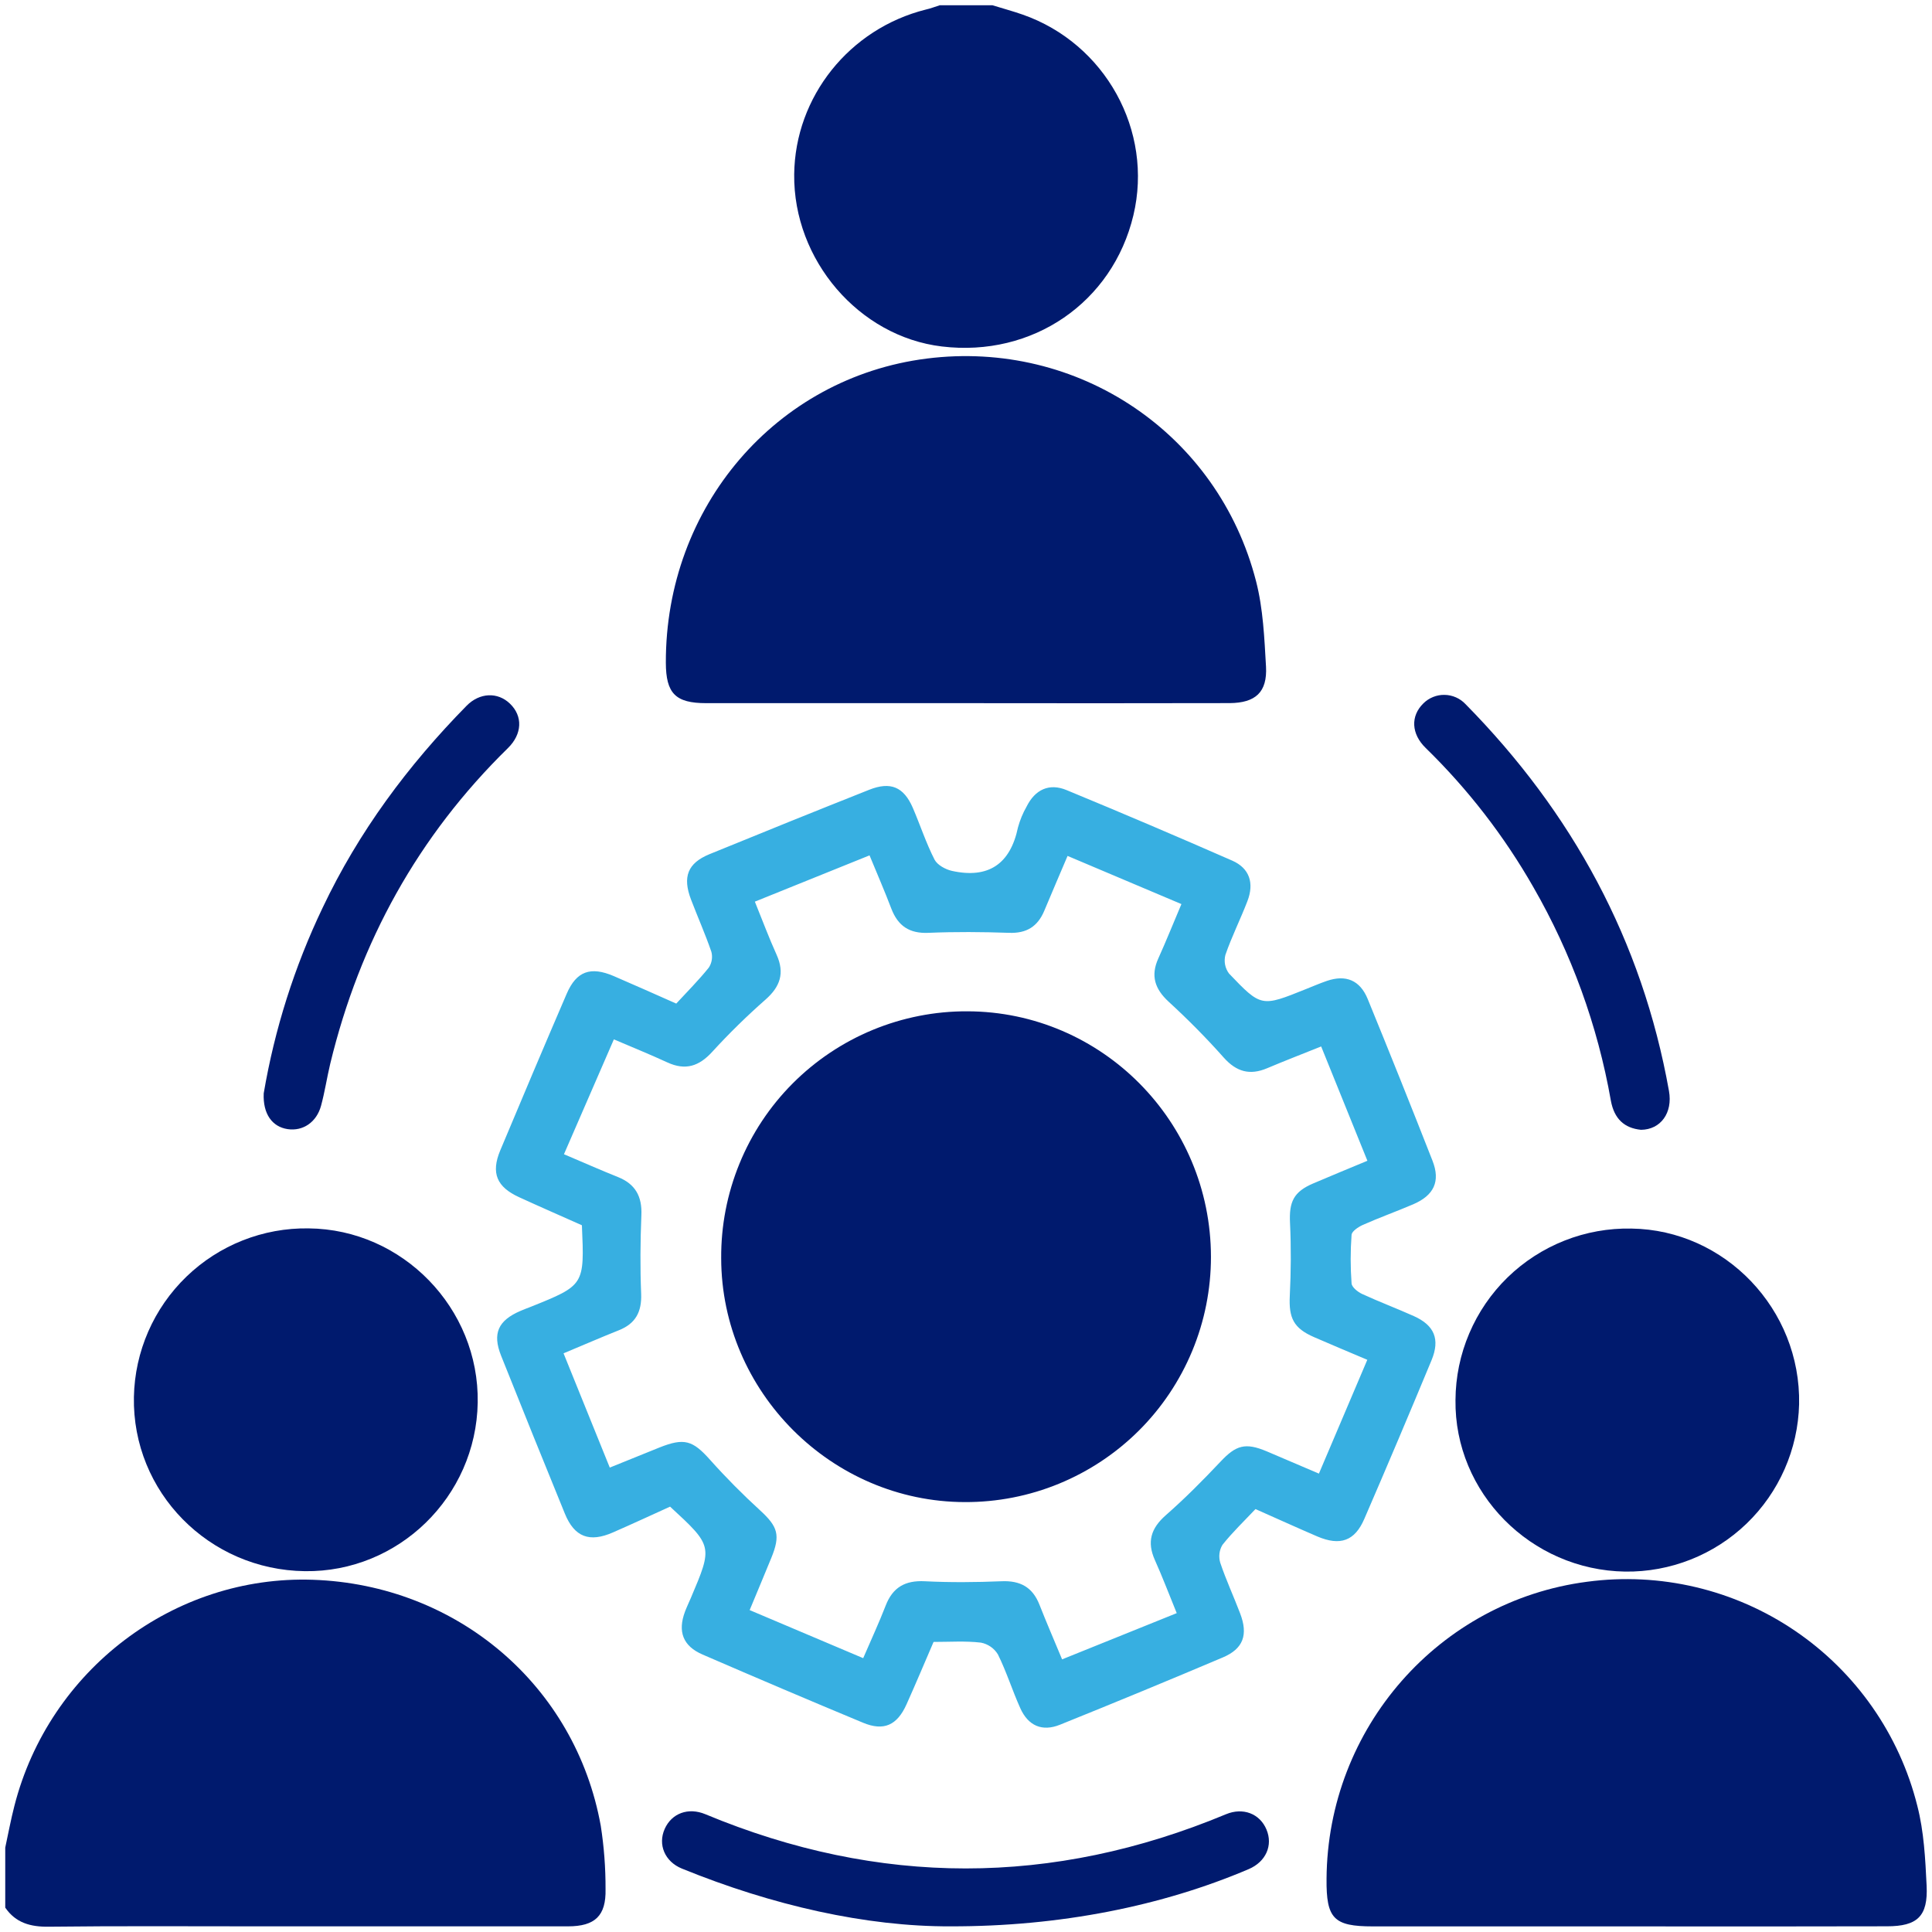 <svg width="42" height="42" viewBox="0 0 42 42" fill="none" xmlns="http://www.w3.org/2000/svg">
<g clip-path="url(#clip0_269_1151)">
<path d="M0.114 40.165C0.179 39.863 0.236 39.557 0.313 39.258C1.07 36.297 3.789 34.239 6.802 34.343C9.935 34.45 12.51 36.639 13.06 39.691C13.131 40.147 13.166 40.607 13.164 41.069C13.177 41.648 12.935 41.877 12.347 41.877C10.106 41.877 7.865 41.877 5.624 41.877C4.102 41.877 2.58 41.867 1.059 41.885C0.661 41.89 0.341 41.801 0.114 41.47L0.114 40.165Z" fill="#001A6E"/>
<path d="M21.574 0.114C21.789 0.181 22.013 0.241 22.228 0.316C24.028 0.943 25.077 2.844 24.639 4.68C24.187 6.577 22.446 7.77 20.475 7.532C18.672 7.317 17.245 5.652 17.265 3.791C17.283 2.103 18.465 0.624 20.126 0.208C20.228 0.186 20.329 0.145 20.43 0.114H21.574Z" fill="#001A6E"/>
<path d="M20.295 35.694C20.097 36.153 19.908 36.603 19.708 37.049C19.503 37.507 19.213 37.639 18.76 37.45C17.594 36.965 16.433 36.471 15.275 35.969C14.844 35.784 14.73 35.467 14.891 35.036C14.929 34.935 14.976 34.837 15.019 34.737C15.497 33.611 15.497 33.611 14.567 32.753C14.161 32.937 13.745 33.13 13.324 33.314C12.813 33.538 12.488 33.414 12.28 32.906C11.813 31.764 11.351 30.619 10.893 29.471C10.701 28.988 10.829 28.707 11.312 28.499C11.383 28.467 11.463 28.439 11.538 28.409C12.707 27.939 12.707 27.939 12.65 26.636C12.202 26.436 11.742 26.236 11.287 26.027C10.798 25.804 10.67 25.501 10.874 25.011C11.351 23.872 11.832 22.735 12.32 21.602C12.531 21.113 12.838 21.004 13.34 21.218C13.775 21.405 14.208 21.599 14.701 21.817C14.938 21.56 15.188 21.31 15.408 21.036C15.441 20.986 15.463 20.93 15.473 20.87C15.483 20.811 15.48 20.75 15.465 20.692C15.333 20.308 15.167 19.935 15.022 19.555C14.834 19.062 14.95 18.765 15.419 18.571C16.574 18.098 17.732 17.631 18.893 17.17C19.36 16.984 19.646 17.106 19.844 17.562C20.005 17.936 20.131 18.325 20.316 18.687C20.377 18.805 20.556 18.902 20.697 18.933C21.487 19.106 21.964 18.784 22.13 17.987C22.173 17.83 22.235 17.678 22.316 17.537C22.5 17.164 22.81 17.017 23.191 17.178C24.395 17.675 25.594 18.186 26.787 18.709C27.163 18.874 27.27 19.197 27.117 19.592C26.965 19.987 26.776 20.362 26.639 20.759C26.621 20.828 26.619 20.9 26.632 20.97C26.646 21.041 26.675 21.107 26.718 21.164C27.418 21.897 27.423 21.891 28.387 21.503C28.538 21.443 28.688 21.378 28.842 21.325C29.257 21.182 29.565 21.308 29.733 21.718C30.211 22.886 30.681 24.059 31.142 25.235C31.317 25.683 31.173 25.987 30.72 26.181C30.361 26.335 29.988 26.468 29.628 26.628C29.53 26.672 29.389 26.765 29.382 26.843C29.356 27.195 29.356 27.549 29.382 27.901C29.389 27.984 29.517 28.086 29.612 28.13C29.981 28.3 30.363 28.444 30.734 28.61C31.183 28.811 31.309 29.113 31.121 29.569C30.643 30.721 30.156 31.871 29.66 33.017C29.453 33.5 29.135 33.613 28.637 33.401C28.202 33.214 27.771 33.018 27.293 32.806C27.05 33.064 26.794 33.308 26.575 33.584C26.54 33.642 26.518 33.706 26.51 33.773C26.502 33.84 26.508 33.908 26.527 33.972C26.652 34.344 26.818 34.703 26.958 35.07C27.138 35.538 27.03 35.843 26.581 36.032C25.406 36.53 24.227 37.017 23.043 37.494C22.655 37.651 22.35 37.517 22.178 37.13C22.005 36.744 21.88 36.341 21.694 35.966C21.654 35.9 21.6 35.842 21.536 35.798C21.471 35.754 21.399 35.723 21.322 35.709C20.987 35.67 20.646 35.694 20.295 35.694ZM12.251 29.42L13.256 31.904C13.639 31.749 13.987 31.607 14.337 31.467C14.877 31.252 15.06 31.313 15.437 31.736C15.78 32.12 16.143 32.486 16.524 32.834C16.91 33.188 16.971 33.372 16.767 33.869C16.615 34.241 16.459 34.611 16.297 35.002L18.765 36.047C18.936 35.65 19.107 35.283 19.253 34.906C19.407 34.507 19.677 34.353 20.105 34.375C20.659 34.403 21.216 34.398 21.771 34.375C22.178 34.357 22.447 34.503 22.597 34.885C22.747 35.267 22.916 35.657 23.089 36.073L25.581 35.068C25.415 34.663 25.272 34.283 25.106 33.914C24.93 33.521 25.019 33.225 25.342 32.941C25.759 32.575 26.152 32.179 26.533 31.775C26.87 31.416 27.072 31.355 27.538 31.551C27.908 31.708 28.277 31.866 28.672 32.035C29.031 31.192 29.372 30.389 29.724 29.561C29.31 29.385 28.934 29.229 28.564 29.067C28.121 28.874 28.015 28.651 28.039 28.17C28.065 27.644 28.069 27.114 28.044 26.587C28.021 26.126 28.122 25.908 28.55 25.726C28.933 25.562 29.319 25.404 29.726 25.234L28.721 22.749C28.298 22.918 27.919 23.065 27.545 23.223C27.171 23.381 26.88 23.301 26.604 22.992C26.227 22.567 25.824 22.161 25.405 21.776C25.105 21.499 25.01 21.212 25.181 20.835C25.352 20.457 25.508 20.066 25.683 19.654L23.208 18.607C23.028 19.031 22.862 19.415 22.701 19.801C22.557 20.142 22.317 20.293 21.938 20.279C21.355 20.259 20.77 20.254 20.187 20.279C19.77 20.298 19.521 20.13 19.376 19.751C19.232 19.372 19.071 19.003 18.903 18.595L16.41 19.601C16.576 20.01 16.717 20.39 16.883 20.756C17.061 21.152 16.963 21.447 16.643 21.729C16.237 22.086 15.85 22.465 15.485 22.864C15.198 23.18 14.902 23.277 14.51 23.097C14.134 22.924 13.749 22.767 13.345 22.595C12.972 23.456 12.619 24.265 12.26 25.092C12.686 25.272 13.057 25.438 13.434 25.588C13.812 25.739 13.961 26.01 13.943 26.417C13.92 26.985 13.915 27.557 13.938 28.126C13.953 28.518 13.818 28.775 13.45 28.92C13.06 29.075 12.677 29.243 12.251 29.42Z" fill="#37AFE1"/>
<path d="M20.982 15.286C19.104 15.286 17.227 15.286 15.351 15.286C14.685 15.286 14.477 15.075 14.475 14.408C14.465 11.017 16.873 8.209 20.146 7.795C23.435 7.379 26.481 9.421 27.306 12.637C27.46 13.235 27.486 13.871 27.522 14.492C27.552 15.048 27.293 15.281 26.732 15.285C24.816 15.289 22.899 15.289 20.982 15.286Z" fill="#001A6E"/>
<path d="M35.35 41.878H29.843C28.994 41.878 28.83 41.71 28.838 40.845C28.859 37.568 31.282 34.805 34.502 34.386C36.089 34.174 37.698 34.553 39.022 35.452C40.346 36.351 41.293 37.706 41.681 39.258C41.825 39.817 41.855 40.411 41.883 40.992C41.916 41.66 41.681 41.876 41.021 41.876C39.131 41.88 37.24 41.881 35.35 41.878Z" fill="#001A6E"/>
<path d="M6.63 34.156C4.54 34.13 2.872 32.434 2.911 30.369C2.93 29.381 3.341 28.44 4.053 27.753C4.765 27.066 5.72 26.688 6.709 26.704C8.752 26.723 10.419 28.441 10.385 30.491C10.35 32.542 8.66 34.182 6.63 34.156Z" fill="#001A6E"/>
<path d="M35.33 34.165C33.279 34.134 31.614 32.45 31.641 30.433C31.644 29.936 31.745 29.445 31.94 28.988C32.134 28.531 32.417 28.117 32.773 27.77C33.129 27.424 33.551 27.151 34.013 26.969C34.475 26.786 34.969 26.698 35.466 26.708C37.502 26.737 39.152 28.465 39.111 30.526C39.087 31.508 38.676 32.441 37.969 33.122C37.261 33.803 36.313 34.178 35.33 34.165Z" fill="#001A6E"/>
<path d="M20.661 41.877C18.83 41.884 16.791 41.423 14.823 40.621C14.451 40.469 14.298 40.099 14.45 39.759C14.601 39.42 14.961 39.284 15.335 39.44C19.108 41.011 22.88 41.011 26.652 39.44C27.021 39.286 27.387 39.426 27.532 39.772C27.677 40.117 27.52 40.473 27.146 40.633C25.267 41.434 23.046 41.882 20.661 41.877Z" fill="#001A6E"/>
<path d="M5.733 23.768C5.971 22.37 6.402 21.012 7.014 19.733C7.796 18.083 8.868 16.641 10.143 15.343C10.425 15.056 10.818 15.038 11.086 15.297C11.369 15.569 11.354 15.958 11.04 16.265C9.087 18.178 7.82 20.475 7.179 23.125C7.107 23.428 7.061 23.738 6.979 24.039C6.881 24.398 6.584 24.596 6.252 24.546C5.919 24.496 5.713 24.218 5.733 23.768Z" fill="#001A6E"/>
<path d="M35.674 24.561C35.31 24.525 35.091 24.321 35.019 23.928C34.731 22.294 34.161 20.722 33.333 19.284C32.698 18.173 31.911 17.155 30.995 16.262C30.678 15.955 30.661 15.566 30.943 15.291C31.003 15.231 31.075 15.184 31.154 15.152C31.233 15.12 31.318 15.104 31.404 15.106C31.489 15.107 31.573 15.126 31.651 15.16C31.729 15.194 31.799 15.244 31.858 15.306C34.18 17.664 35.698 20.446 36.282 23.717C36.367 24.191 36.103 24.557 35.674 24.561Z" fill="#001A6E"/>
<path d="M26.325 27.324C26.325 28.026 26.187 28.721 25.918 29.368C25.649 30.016 25.255 30.605 24.758 31.1C24.261 31.595 23.671 31.987 23.022 32.254C22.373 32.521 21.677 32.657 20.976 32.654C18.077 32.65 15.683 30.255 15.678 27.354C15.673 26.649 15.808 25.95 16.075 25.298C16.341 24.645 16.735 24.052 17.232 23.553C17.73 23.054 18.322 22.658 18.973 22.389C19.625 22.12 20.323 21.982 21.028 21.985C23.951 21.991 26.323 24.383 26.325 27.324Z" fill="#001A6E"/>
</g>
<defs>
<clipPath id="clip0_269_1151">
<rect width="41.772" height="41.772" fill="white" transform="translate(0.114 0.114)"/>
</clipPath>
</defs>
</svg>
